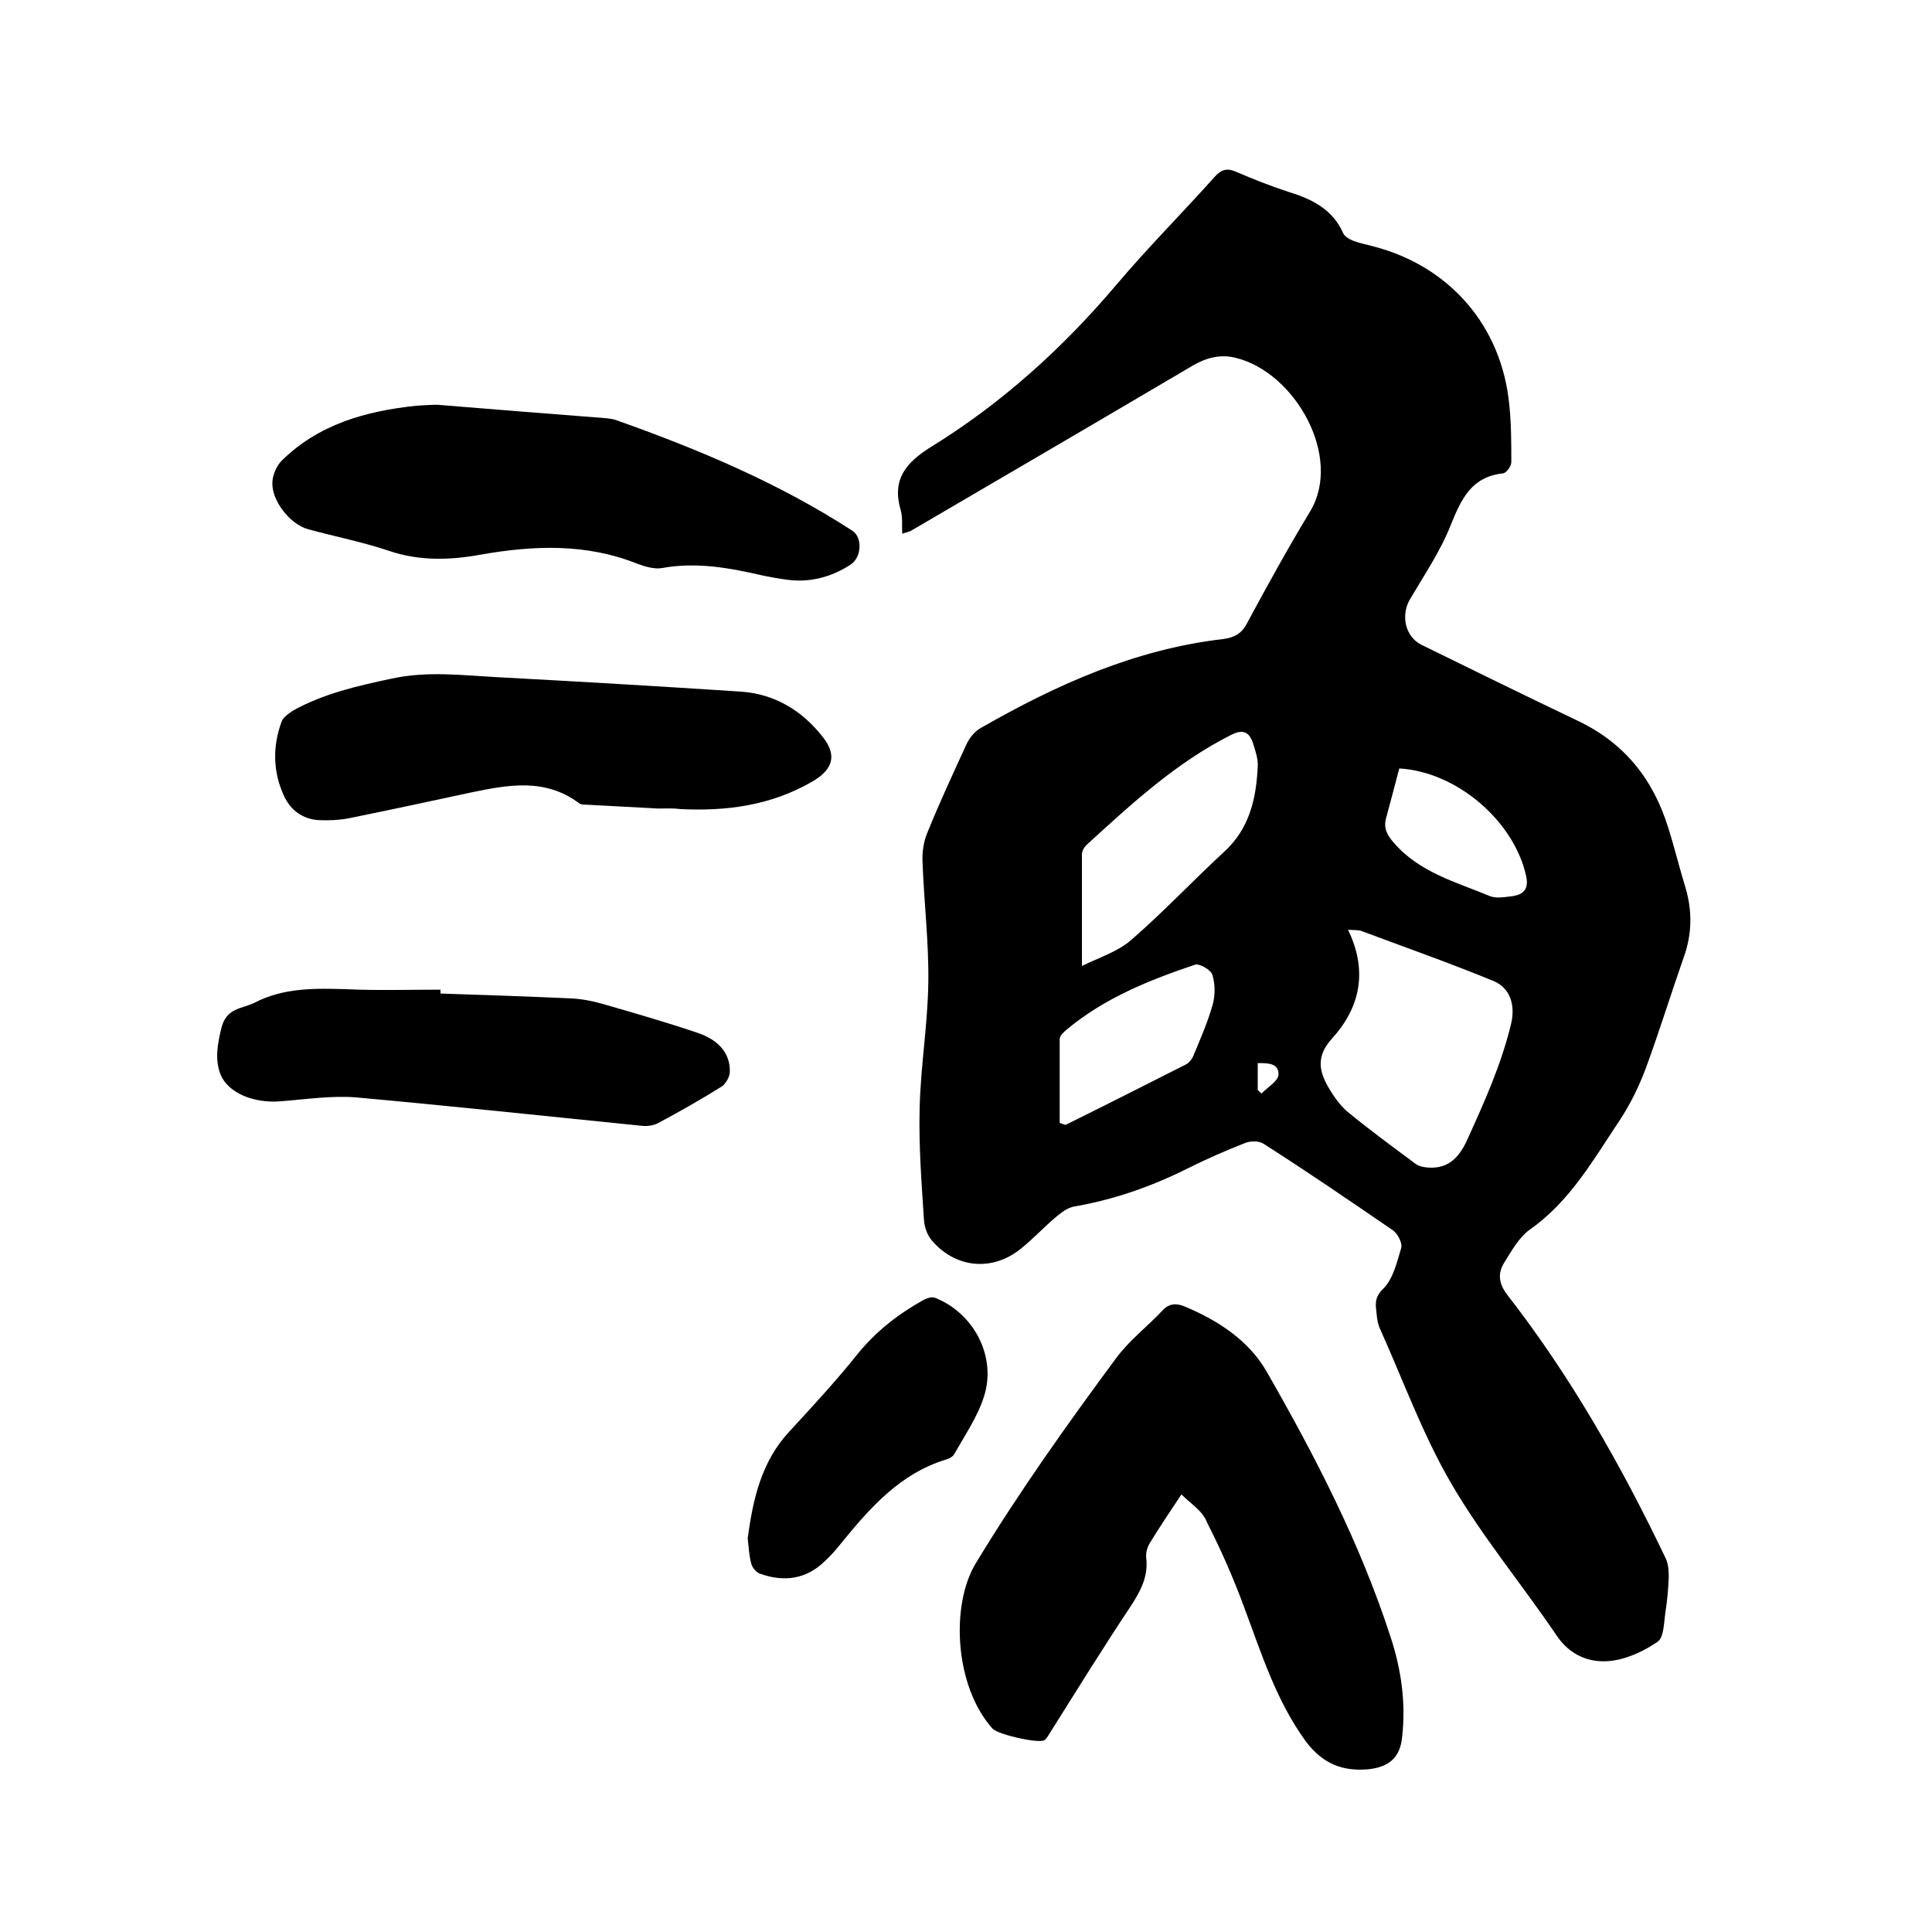 <svg enable-background="new 0 0 400 400" viewBox="0 0 400 400" xmlns="http://www.w3.org/2000/svg"><path d="m186.8 110.5c-.1-1.9.1-3.4-.3-4.8-1.9-6.4 1-9.9 6.3-13.2 14.6-9 27.2-20.4 38.3-33.5 6.5-7.7 13.6-14.8 20.3-22.3 1.4-1.6 2.6-2 4.6-1.1 3.5 1.5 7 2.9 10.7 4.1 4.9 1.5 9.2 3.6 11.4 8.6.3.7 1.4 1.3 2.2 1.6 1.3.5 2.6.7 4 1.1 15.9 4.1 26.7 16.6 28.2 33 .4 3.9.4 7.8.4 11.7 0 .8-1 2.2-1.7 2.3-6.5.7-8.6 5.2-10.8 10.6-2.1 5.4-5.5 10.4-8.5 15.5-1.9 3.3-1 7.7 2.4 9.4 10.8 5.3 21.6 10.6 32.5 15.8 9.6 4.6 15.5 12.1 18.6 22.1 1.3 4.1 2.3 8.3 3.6 12.5 1.4 4.8 1.3 9.6-.4 14.3-2.7 7.7-5.1 15.5-7.9 23.1-1.4 3.7-3.2 7.4-5.4 10.7-5.4 8.1-10.3 16.8-18.6 22.6-2.2 1.6-3.7 4.3-5.2 6.7-1.4 2.2-1.3 4.3.5 6.7 13.1 16.8 23.6 35.3 32.8 54.5.6 1.2.7 2.6.7 4-.1 2.4-.3 4.9-.7 7.3-.3 2.1-.3 5.2-1.6 6.1-2.9 2-6.6 3.7-10 4-4.3.4-8.3-1.3-11-5.4-7.1-10.5-15.3-20.3-21.7-31.3-5.9-10.1-9.9-21.2-14.7-31.9-.5-1-.7-2.2-.8-3.4-.2-1.8-.5-3.2 1.3-5 2.1-2 2.9-5.5 3.8-8.5.3-1-.7-2.9-1.6-3.6-8.9-6.1-17.8-12.2-26.9-18-.9-.6-2.6-.6-3.7-.2-4.1 1.6-8.2 3.4-12.2 5.4-7.4 3.7-15.2 6.4-23.3 7.8-1.3.2-2.6 1.2-3.7 2.1-2.5 2.1-4.7 4.5-7.3 6.6-5.9 4.8-13.5 4.1-18.4-1.6-1-1.1-1.6-2.8-1.7-4.3-.5-7.7-1.1-15.4-.9-23.1.2-8.8 1.7-17.5 1.8-26.3.1-8.2-.9-16.5-1.2-24.7-.1-2 .2-4.2 1-6.1 2.5-6.2 5.3-12.2 8.1-18.3.6-1.3 1.7-2.7 3-3.4 15.7-9 32-16.3 50.2-18.4 2.2-.3 3.8-1.1 4.9-3.3 4.2-7.8 8.5-15.6 13.1-23.2 6.7-11.3-3.2-28.7-15.4-31.7-3.1-.8-6-.1-8.8 1.5-19.5 11.5-39 22.9-58.5 34.3-.6.3-1 .3-1.8.6zm92.3 82c4.2 8.7 2.4 16.2-3.3 22.5-3.2 3.5-2.8 6.5-.9 9.9 1.1 1.9 2.4 3.8 4 5.2 4.6 3.8 9.4 7.3 14.1 10.8.6.5 1.5.7 2.3.8 4 .4 6.6-1.4 8.6-6 3.5-7.7 6.9-15.3 8.9-23.5 1-3.9 0-7.6-3.6-9.1-9-3.7-18.1-6.9-27.2-10.3-.7-.3-1.6-.2-2.9-.3zm-55.1 7.5c3.4-1.7 7.3-2.9 10.1-5.3 6.7-5.8 12.8-12.3 19.3-18.3 5.3-4.8 6.7-11.1 7-17.7.1-1.6-.5-3.3-1-4.9-.8-2.3-2.1-2.9-4.6-1.6-11.3 5.7-20.5 14.2-29.7 22.6-.6.5-1.1 1.4-1.1 2.1zm-4.6 32.5c.4.1.8.3 1.2.4 8.3-4.1 16.6-8.3 24.9-12.5.8-.4 1.4-1.3 1.7-2.1 1.4-3.4 2.9-6.8 3.9-10.4.5-1.9.5-4.2-.1-6.1-.3-1-2.6-2.3-3.5-2.1-9.5 3.2-18.8 6.9-26.7 13.5-.6.5-1.4 1.3-1.4 1.9zm70.3-73.4c-.9 3.5-1.8 6.8-2.7 10.2-.6 2 .1 3.5 1.5 5.1 5.3 6.2 12.9 8.2 19.9 11.1 1.4.6 3.3.2 5 0 2.1-.4 3.1-1.5 2.6-4-2.4-11.3-14.2-21.7-26.3-22.4zm-29.3 66.6c.3.2.5.5.8.7 1.2-1.3 3.4-2.5 3.5-3.9.1-2.4-2.2-2.4-4.3-2.4z"/><path d="m244.6 309.4c-2.6 3.9-4.6 6.9-6.5 10-.5.8-.9 2-.8 3 .5 3.9-1.1 6.9-3.1 10-5.8 8.7-11.3 17.6-16.9 26.5-.3.5-.7 1.2-1.1 1.4-1.4.7-9.6-1.2-10.7-2.4-7.9-8.8-8.7-25.6-3.5-34.2 8.9-14.7 18.8-28.6 29-42.4 2.7-3.7 6.5-6.6 9.7-10 1.4-1.5 2.9-1.5 4.6-.8 6.9 2.9 13.2 7 16.9 13.4 10.1 17.6 19.4 35.6 25.7 55 2.2 6.7 3.2 13.6 2.4 20.7-.4 4.2-2.6 6.2-6.9 6.7-5.4.5-9.5-1.1-13-5.7-6.2-8.5-9.2-18.2-12.8-27.8-2.2-6-4.8-11.9-7.7-17.6-.9-2.4-3.3-3.8-5.3-5.8z"/><path d="m90.5 83.8c12.1 1 23.6 1.9 35.2 2.8.7.1 1.5.2 2.2.5 16.9 6 33.5 13 48.6 22.8 2.1 1.4 1.9 5.5-.4 7-4 2.6-8.5 3.8-13.3 3.1-1.6-.2-3.1-.5-4.7-.8-6.9-1.6-13.8-2.9-21-1.6-1.6.3-3.6-.3-5.2-.9-10.5-4.2-21.3-3.8-32.2-1.9-6.5 1.2-12.9 1.4-19.3-.8-5.4-1.8-11-2.9-16.5-4.4-3.9-1-7.8-6.1-7.5-9.9.1-1.5.9-3.3 1.9-4.3 7.7-7.6 17.5-10.3 27.9-11.4 1.6-.1 3.1-.2 4.3-.2z"/><path d="m136.3 167.4c-5-.3-9.9-.5-14.9-.8-.5 0-1.1 0-1.5-.3-7.1-5.3-14.8-3.8-22.5-2.2-8.4 1.8-16.7 3.6-25.1 5.3-2.1.4-4.2.5-6.3.4-3.3-.2-5.8-2-7.2-5-2.3-5-2.4-10.2-.5-15.4.3-.9 1.5-1.7 2.4-2.3 6.3-3.5 13.3-5.1 20.4-6.6 7.3-1.6 14.5-.7 21.8-.3 16.9.9 33.8 1.9 50.6 3 6.9.5 12.5 3.9 16.7 9.2 3.2 3.9 2.3 6.9-2 9.4-8.6 5-17.9 6.2-27.5 5.7-1.4-.2-2.9-.1-4.4-.1z"/><path d="m91.2 205.7c9 .3 18 .6 26.9 1 2.2.1 4.4.5 6.5 1.1 6.6 1.9 13.2 3.8 19.7 6 4.6 1.5 6.9 4.4 6.8 8.1 0 1-.8 2.4-1.6 3-4.3 2.7-8.7 5.2-13.2 7.6-.9.5-2.2.7-3.3.6-19.8-2-39.5-4.1-59.3-5.9-5.1-.4-10.3.4-15.5.8-5.6.5-11.1-1.7-12.6-5.7-1.1-3-.6-6 .2-9.3 1-4.4 4.3-4.1 6.9-5.4 6-3.1 12.4-3 18.9-2.8 6.5.3 13.1.1 19.6.1z"/><path d="m154.8 318.5c1.1-8.1 2.8-15.9 8.7-22.2 4.8-5.2 9.6-10.4 14-15.9 3.8-4.7 8.4-8.3 13.6-11.2.7-.4 1.8-.8 2.5-.5 8.1 3.2 12.8 12.3 10.1 20.5-1.3 4.1-3.9 7.9-6.1 11.8-.3.6-1.1 1-1.8 1.2-9.4 2.9-15.5 9.8-21.4 17-1.1 1.4-2.3 2.8-3.6 4-3.9 3.8-8.5 4.4-13.5 2.6-.8-.3-1.6-1.3-1.8-2.2-.4-1.6-.5-3.3-.7-5.1z"/></svg>